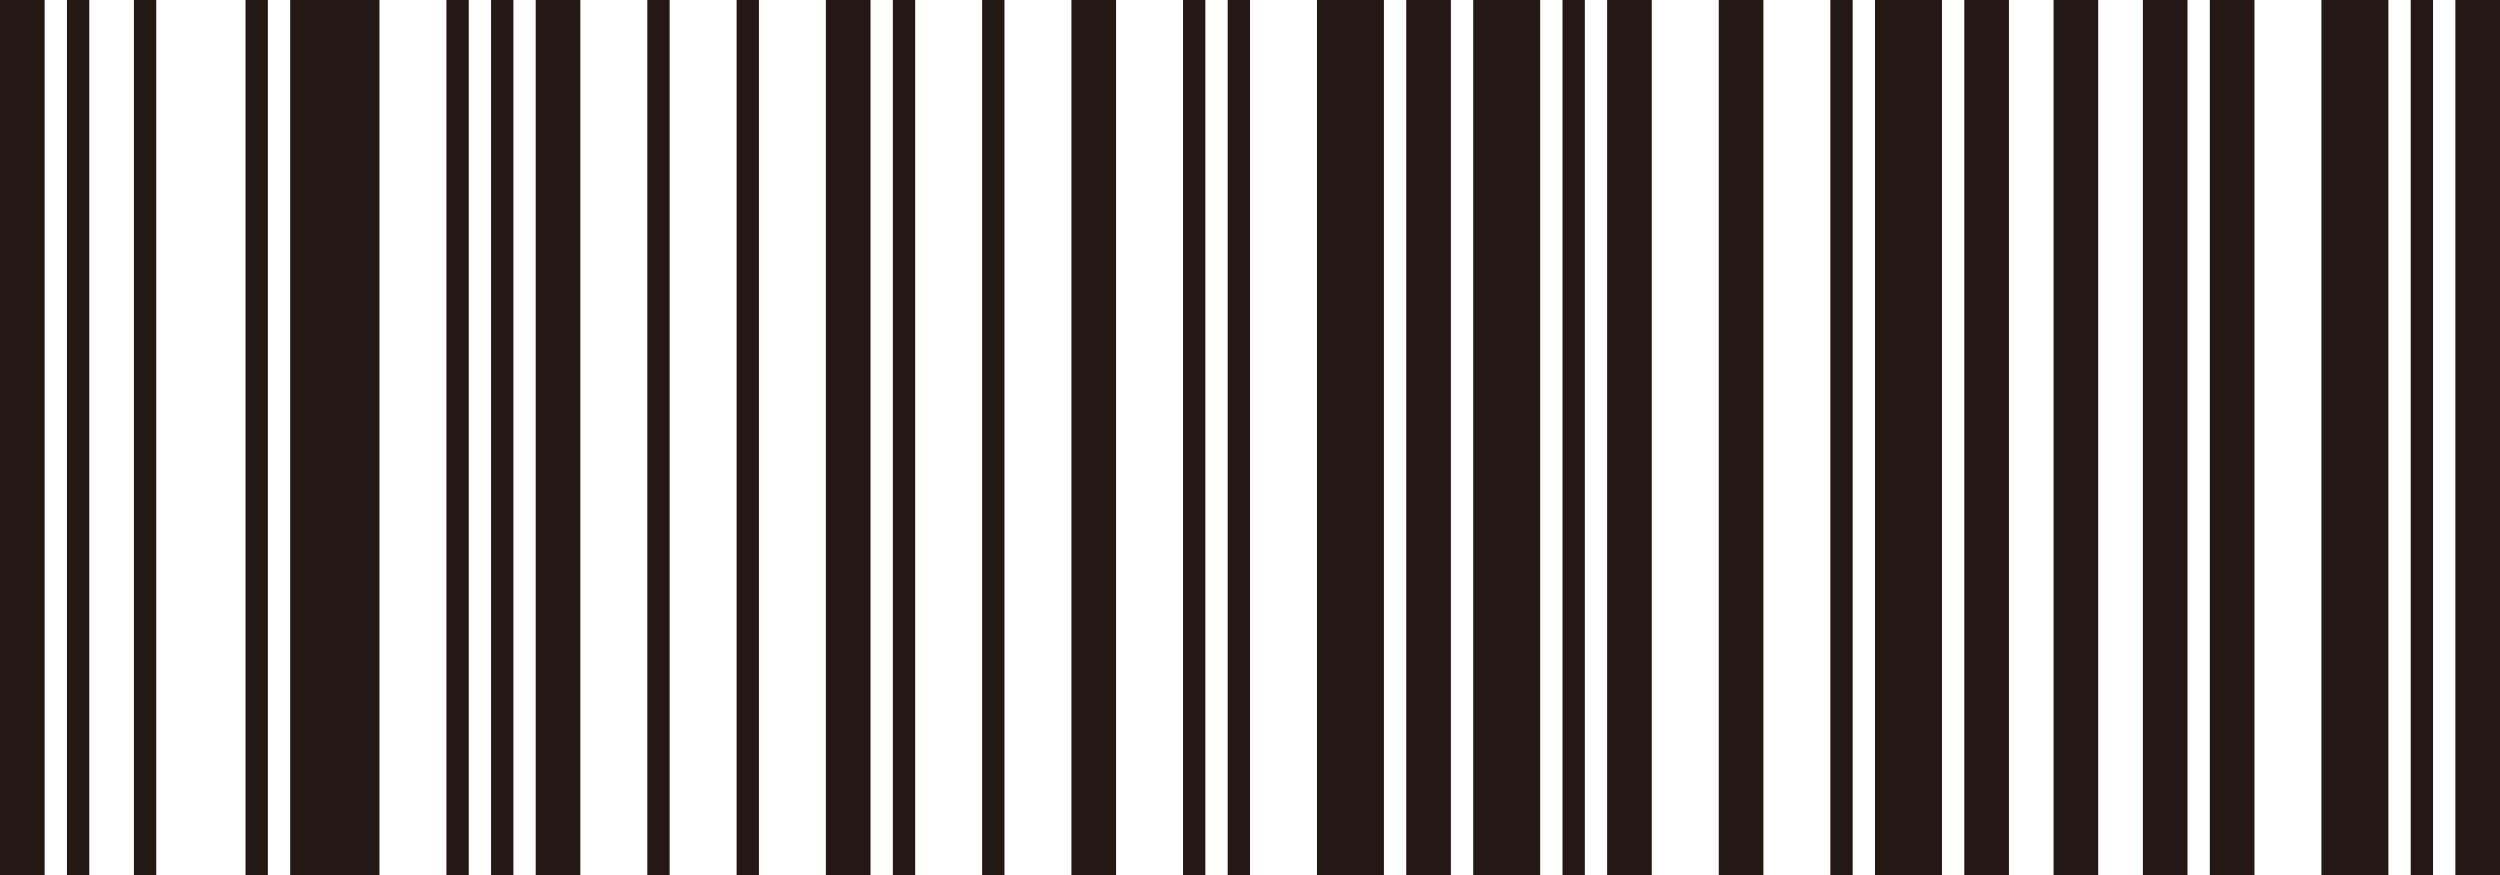 <svg height="70" viewBox="0 0 200 70" width="200" xmlns="http://www.w3.org/2000/svg"><path d="m0 70h3.571v-70h-3.571zm5.357 0h1.786v-70h-1.786zm5.357 0h1.786v-70h-1.786zm8.929 0h1.786v-70h-1.786zm3.571 0h7.143v-70h-7.143zm12.5 0h1.786v-70h-1.786zm3.572 0h1.786v-70h-1.786zm3.571 0h3.571v-70h-3.571zm8.929 0h1.786v-70h-1.786zm7.143 0h1.786v-70h-1.786zm7.142 0h3.571v-70h-3.571zm5.358 0h1.786v-70h-1.786zm7.142 0h1.786v-70h-1.786zm7.143 0h3.571v-70h-3.571zm8.929 0h1.786v-70h-1.786zm3.571 0h1.786v-70h-1.786zm7.143 0h5.357v-70h-5.357zm7.143 0h3.571v-70h-3.571zm5.357 0h5.357v-70h-5.357zm7.143 0h1.786v-70h-1.786zm3.571 0h3.571v-70h-3.571zm8.929 0h3.571v-70h-3.571zm8.929 0h1.786v-70h-1.786zm3.571 0h5.357v-70h-5.357zm7.143 0h3.571v-70h-3.571zm7.143 0h3.571v-70h-3.571zm7.143 0h3.571v-70h-3.571zm5.357 0h3.571v-70h-3.571zm8.928 0h5.357v-70h-5.357zm7.143 0h1.786v-70h-1.786zm3.572-70v70h3.571v-70z" fill="#231815" fill-rule="evenodd"/></svg>